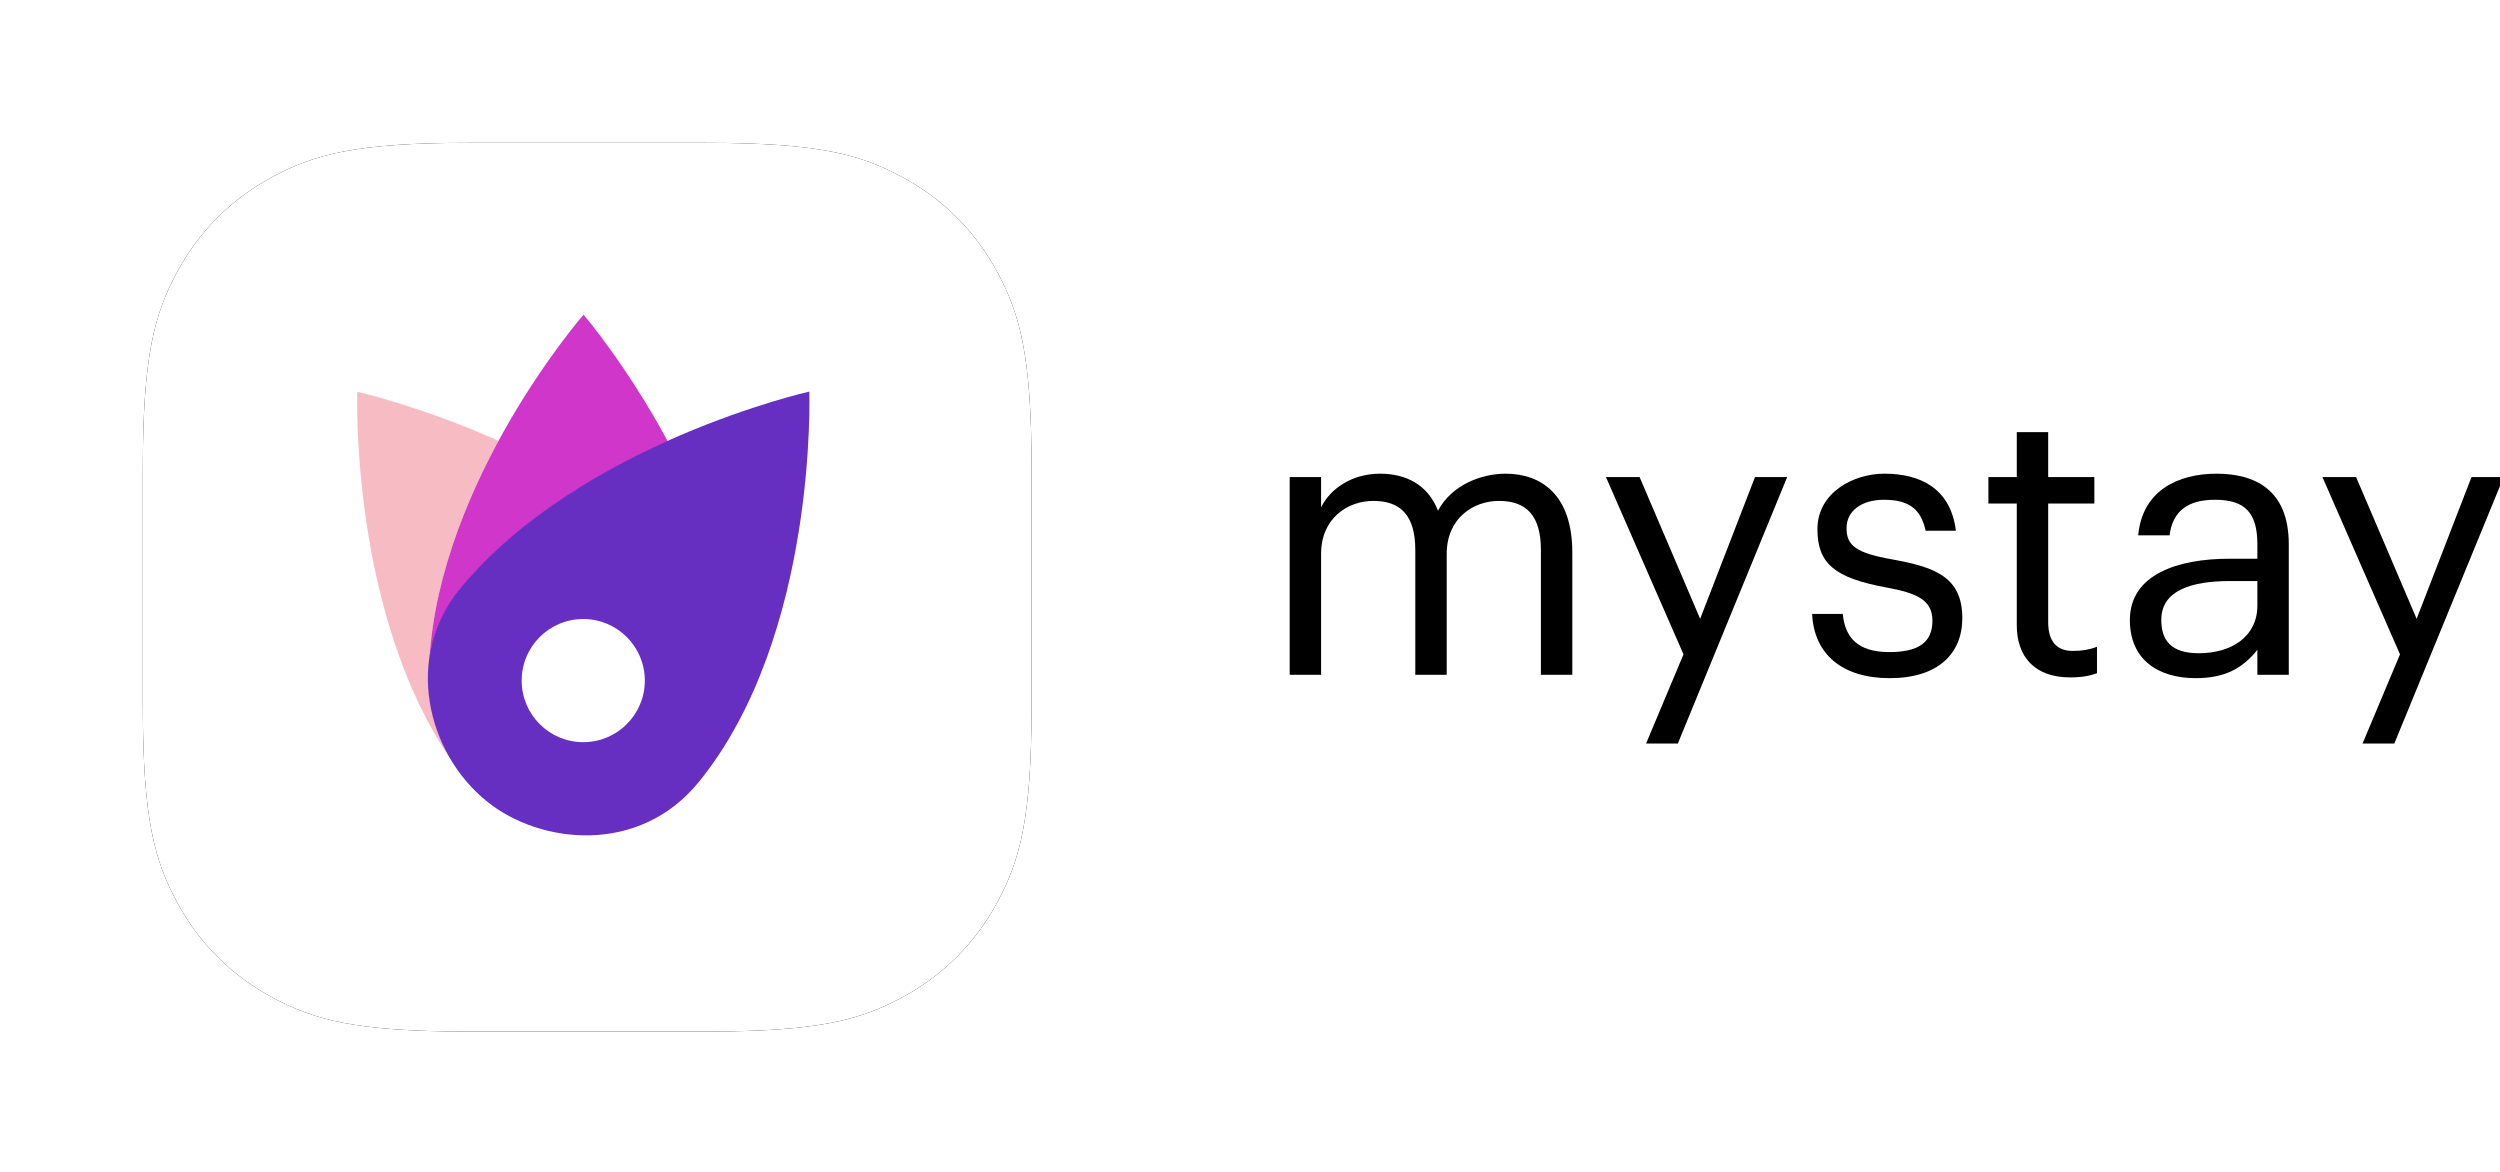 <?xml version="1.0" encoding="UTF-8" standalone="no"?>
<svg
   xmlns:dc="http://purl.org/dc/elements/1.1/"
   xmlns:cc="http://creativecommons.org/ns#"
   xmlns:rdf="http://www.w3.org/1999/02/22-rdf-syntax-ns#"
   xmlns:svg="http://www.w3.org/2000/svg"
   xmlns="http://www.w3.org/2000/svg"
   xmlns:xlink="http://www.w3.org/1999/xlink"
   xmlns:sodipodi="http://sodipodi.sourceforge.net/DTD/sodipodi-0.dtd"
   xmlns:inkscape="http://www.inkscape.org/namespaces/inkscape"
   width="41.745mm"
   height="19.573mm"
   viewBox="0 0 41.745 19.573"
   version="1.1"
   id="svg8"
   inkscape:version="1.0.1 (c497b03c, 2020-09-10)"
   sodipodi:docname="logo.svg">
  <defs
     id="defs2">
    <path
       d="m 20.511,0 14.978,0 c 7.132,0 9.718,0.743 12.326,2.137 2.607,1.394 4.654,3.441 6.048,6.048 C 55.257,10.793 56,13.379 56,20.511 v 14.978 c 0,7.132 -0.743,9.718 -2.137,12.326 -1.394,2.607 -3.441,4.654 -6.048,6.048 C 45.207,55.257 42.621,56 35.489,56 H 20.511 C 13.379,56 10.793,55.257 8.185,53.863 5.578,52.468 3.532,50.422 2.137,47.815 0.743,45.207 0,42.621 0,35.489 L 0,20.511 C 0,13.379 0.743,10.793 2.137,8.185 3.532,5.578 5.578,3.532 8.185,2.137 10.793,0.743 13.379,0 20.511,0 Z"
       id="path-1" />
    <filter
       x="-0.161"
       y="-0.161"
       width="1.321"
       height="1.321"
       filterUnits="objectBoundingBox"
       id="filter-2">
      <feOffset
         dx="0"
         dy="0"
         in="SourceAlpha"
         result="shadowOffsetOuter1"
         id="feOffset11" />
      <feGaussianBlur
         stdDeviation="3"
         in="shadowOffsetOuter1"
         result="shadowBlurOuter1"
         id="feGaussianBlur13" />
      <feColorMatrix
         values="0 0 0 0 0   0 0 0 0 0   0 0 0 0 0  0 0 0 0.15 0"
         type="matrix"
         in="shadowBlurOuter1"
         id="feColorMatrix15" />
    </filter>
    <linearGradient
       x1="14.742"
       y1="-68.588"
       x2="14.742"
       y2="49.9"
       id="linearGradient-3"
       gradientTransform="scale(0.936,1.068)"
       gradientUnits="userSpaceOnUse">
      <stop
         stop-color="#735AD8"
         offset="32.163%"
         id="stop18" />
      <stop
         stop-color="#4A40BE"
         offset="100%"
         id="stop20" />
    </linearGradient>
    <linearGradient
       x1="14.739"
       y1="-115.863"
       x2="14.739"
       y2="59.624"
       id="linearGradient-4"
       gradientTransform="scale(0.936,1.068)"
       gradientUnits="userSpaceOnUse">
      <stop
         stop-color="#735AD8"
         offset="56.298%"
         id="stop23" />
      <stop
         stop-color="#4A40BE"
         offset="100%"
         id="stop25" />
    </linearGradient>
    <clipPath
       clipPathUnits="userSpaceOnUse"
       id="clipPath171">
      <path
         d="M 0,700 H 1100 V 0 H 0 Z"
         id="path169" />
    </clipPath>
  </defs>
  <sodipodi:namedview
     id="base"
     pagecolor="#ffffff"
     bordercolor="#666666"
     borderopacity="1.0"
     inkscape:pageopacity="0.0"
     inkscape:pageshadow="2"
     inkscape:zoom="1.5562071"
     inkscape:cx="11.821273"
     inkscape:cy="64.733119"
     inkscape:document-units="mm"
     inkscape:current-layer="layer1"
     inkscape:document-rotation="0"
     showgrid="false"
     inkscape:window-width="1380"
     inkscape:window-height="920"
     inkscape:window-x="0"
     inkscape:window-y="25"
     inkscape:window-maximized="0" />
  <g
     inkscape:label="Vrstva 1"
     inkscape:groupmode="layer"
     id="layer1"
     style="display:inline"
     transform="translate(-9.366,-15.916)">
    <g
       id="Group"
       transform="matrix(0.265,0,0,0.265,11.751,18.301)"
       style="fill:none;fill-rule:evenodd;stroke:none;stroke-width:1">
      <g
         id="UI/Logo">
        <g
           id="App">
          <g
             id="App-Icon">
            <use
               fill="#000000"
               fill-opacity="1"
               filter="url(#filter-2)"
               xlink:href="#path-1"
               id="use30"
               x="0"
               y="0"
               width="100%"
               height="100%" />
            <use
               fill="#ffffff"
               fill-rule="evenodd"
               xlink:href="#path-1"
               id="use32"
               x="0"
               y="0"
               width="100%"
               height="100%" />
          </g>
        </g>
      </g>
      <g
         id="Logos/Color/Typo/20"
         transform="translate(72,18)"
         fill="#000000">
        <g
           id="mystay_logo_rgb_posi">
          <path
             d="M 0.265,3.062 H 2.243 V 4.967 C 2.816,3.801 4.175,2.848 5.962,2.848 c 1.598,0 3.004,0.667 3.648,2.334 C 10.468,3.562 12.328,2.848 13.877,2.848 c 2.241,0 4.196,1.334 4.196,4.954 V 15.518 H 16.095 V 7.659 c 0,-2.191 -0.93,-3.096 -2.646,-3.096 -1.621,0 -3.29,1.096 -3.29,3.334 V 15.518 H 8.18 V 7.659 c 0,-2.191 -0.93,-3.096 -2.646,-3.096 -1.621,0 -3.29,1.096 -3.29,3.334 V 15.518 H 0.265 Z"
             id="Path"
             fill-rule="nonzero" />
          <polygon
             id="polygon38"
             fill-rule="nonzero"
             points="26.129,11.993 29.585,3.062 31.612,3.062 24.722,19.853 22.72,19.853 25.08,14.232 20.193,3.062 22.314,3.062 " />
          <path
             d="m 33.184,11.684 h 1.931 c 0.143,1.477 0.93,2.405 2.932,2.405 1.884,0 2.718,-0.643 2.718,-1.977 0,-1.31 -0.977,-1.738 -2.908,-2.096 -3.242,-0.595 -4.339,-1.5 -4.339,-3.668 0,-2.31 2.265,-3.501 4.22,-3.501 2.241,0 4.172,0.905 4.506,3.596 H 40.336 C 40.05,5.086 39.287,4.491 37.713,4.491 c -1.43,0 -2.36,0.715 -2.36,1.786 0,1.119 0.62,1.572 2.908,1.977 2.575,0.476 4.387,1.048 4.387,3.691 0,2.263 -1.55,3.787 -4.577,3.787 -2.98,1e-6 -4.768,-1.501 -4.887,-4.049 z"
             id="path40"
             fill-rule="nonzero" />
          <path
             d="M 46.08,12.398 V 4.729 H 44.292 V 3.062 h 1.788 V 0.228 h 1.979 V 3.062 h 2.909 V 4.729 h -2.909 v 7.478 c 0,1.215 0.548,1.81 1.549,1.81 0.62,0 1.097,-0.095 1.526,-0.262 v 1.667 c -0.405,0.143 -0.882,0.262 -1.692,0.262 -2.265,0 -3.362,-1.334 -3.362,-3.287 z"
             id="path42"
             fill-rule="nonzero" />
          <path
             d="m 53.206,12.065 c 0,-2.882 3.051,-3.858 6.246,-3.858 h 1.788 V 7.301 c 0,-1.977 -0.763,-2.81 -2.67,-2.81 -1.716,0 -2.67,0.715 -2.861,2.239 H 53.731 C 53.993,3.896 56.258,2.848 58.666,2.848 c 2.384,0 4.553,0.977 4.553,4.454 v 8.216 h -1.979 v -1.572 c -0.93,1.167 -2.05,1.786 -3.886,1.786 -2.312,0 -4.148,-1.119 -4.148,-3.668 z m 8.034,-0.905 V 9.612 h -1.716 c -2.503,0 -4.339,0.619 -4.339,2.453 0,1.286 0.62,2.096 2.36,2.096 2.098,0 3.695,-1.072 3.695,-3.001 z"
             id="Shape"
             fill-rule="nonzero" />
          <polygon
             id="polygon45"
             fill-rule="nonzero"
             points="71.276,11.993 74.732,3.062 76.759,3.062 69.869,19.853 67.866,19.853 70.227,14.232 65.34,3.062 67.461,3.062 " />
        </g>
      </g>
    </g>
    <g
       id="g167"
       clip-path="url(#clipPath171)"
       transform="matrix(0.188,0,0,-0.188,-7.387,117.707)">
      <g
         id="g173"
         transform="translate(386.307,399.469)" />
      <g
         id="g197"
         transform="matrix(0.195,0,0,0.195,127.254,482.809)">
        <path
           d="m 0,0 v -0.001 c 2.151,36.746 16.369,72.042 31.456,99.872 -35.393,15.846 -64.318,22.357 -64.318,22.357 0,0 -3.554,-101.239 43.327,-168.51 C 2.002,-32.582 -2.058,-16.108 0,0"
           style="fill:#f7bbc4;fill-opacity:1;fill-rule:nonzero;stroke:none"
           id="path199" />
      </g>
      <g
         id="g201"
         transform="matrix(0.195,0,0,0.195,130.023,489.16)">
        <path
           d="m 0,0 c 25.871,31.189 62.671,52.875 94.35,67.09 -18.596,34.544 -38.347,57.702 -38.347,57.702 0,0 -65.414,-75.1 -70.234,-157.443 C -12.768,-21.194 -8.235,-9.929 0,0"
           style="fill:#cf36c9;fill-opacity:1;fill-rule:nonzero;stroke:none"
           id="path203" />
      </g>
      <g
         id="g205"
         transform="matrix(0.195,0,0,0.195,140.916,475.522)">
        <path
           d="M 0,0 C -15.492,0 -28.05,12.558 -28.05,28.05 -28.05,43.542 -15.492,56.1 0,56.1 15.492,56.1 28.05,43.542 28.05,28.05 28.05,12.558 15.492,0 0,0 m 102.957,159.688 c 0,0 -104.077,-23.411 -158.96,-89.577 -25.685,-30.964 -15.513,-74.922 12.281,-97.226 24.185,-19.409 69.265,-24.44 96.447,9.093 54.132,66.782 50.232,177.71 50.232,177.71"
           style="fill:#672ec2;fill-opacity:1;fill-rule:nonzero;stroke:none"
           id="path207" />
      </g>
    </g>
  </g>
</svg>
